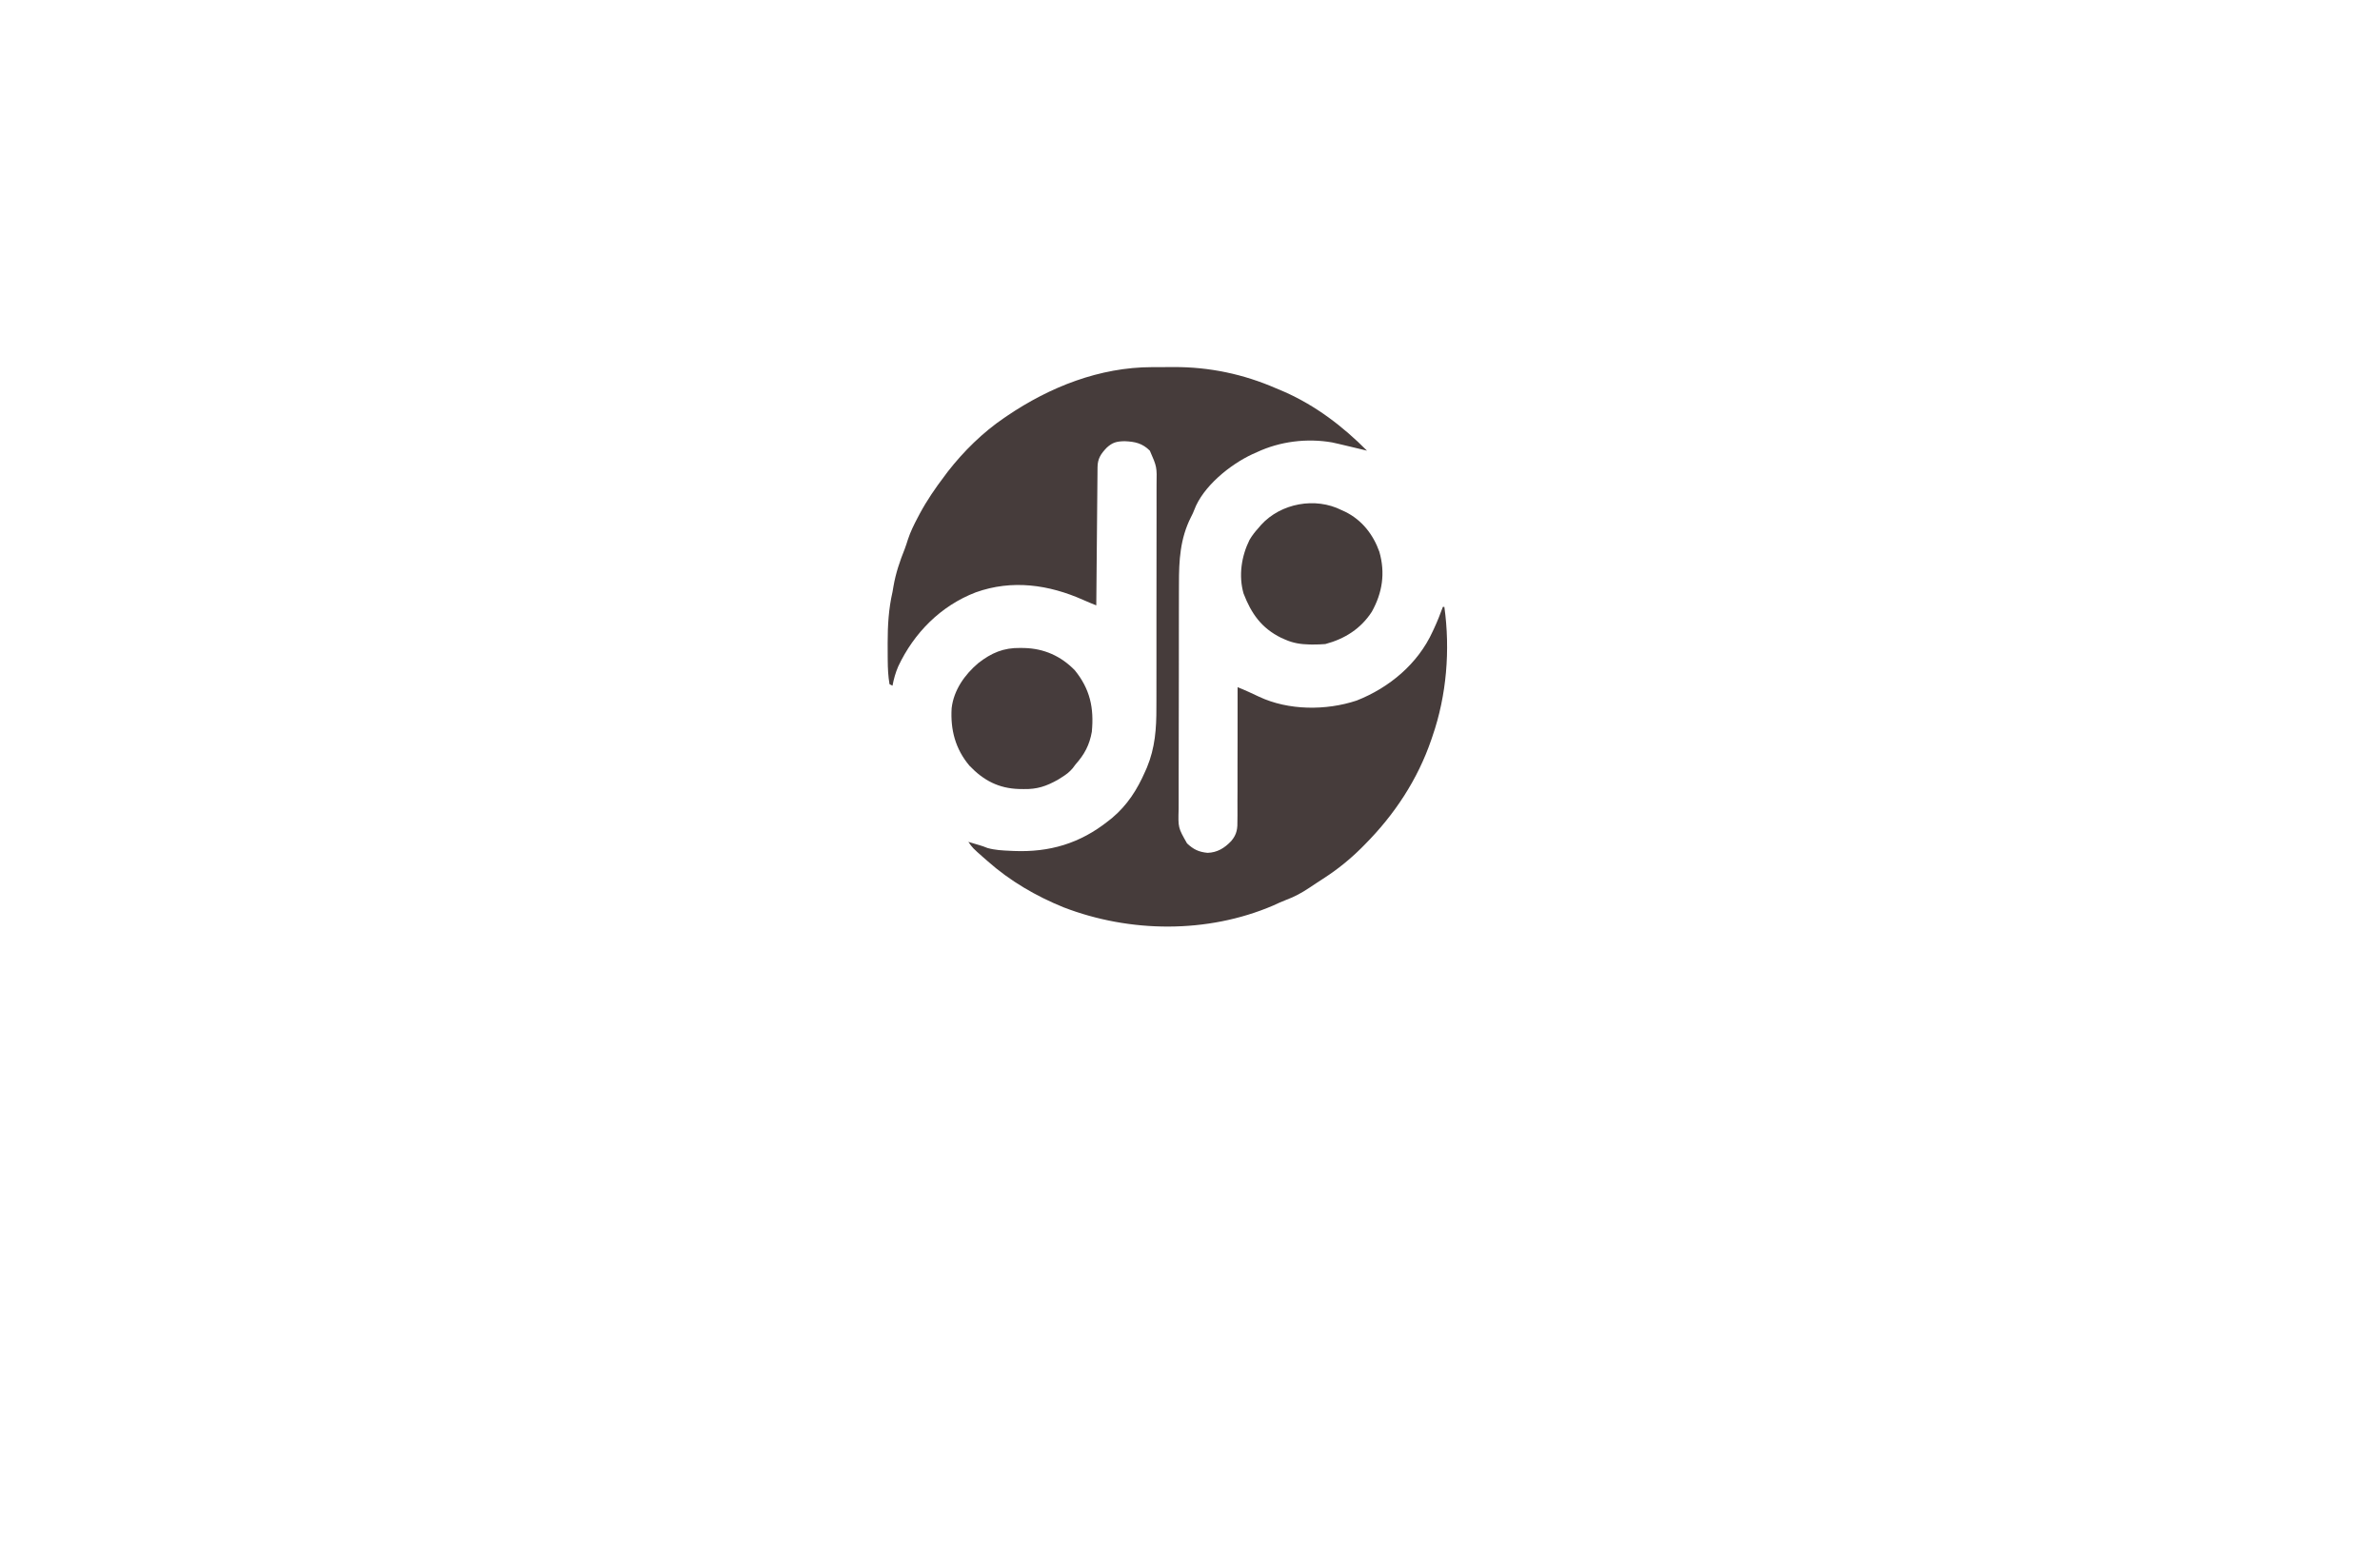 <?xml version="1.0" encoding="UTF-8"?>
<svg version="1.1" xmlns="http://www.w3.org/2000/svg" width="1600" height="1039">
    <path
        d="M0 0 C0.773 -0.003 1.546 -0.007 2.342 -0.01 C3.967 -0.015 5.593 -0.017 7.218 -0.017 C9.653 -0.02 12.088 -0.038 14.523 -0.057 C38.583 -0.145 61.442 4.66 83.489 14.268 C85.351 15.079 87.225 15.86 89.102 16.637 C110.194 25.99 128.38 39.881 144.555 56.168 C143.976 56.022 143.397 55.877 142.801 55.727 C139.247 54.843 135.682 54.008 132.117 53.168 C131.366 52.99 130.615 52.812 129.842 52.629 C129.109 52.456 128.376 52.283 127.621 52.105 C126.961 51.949 126.3 51.794 125.619 51.633 C124.938 51.479 124.257 51.326 123.555 51.168 C122.755 50.987 121.956 50.806 121.133 50.62 C104.15 47.643 86.036 49.921 70.555 57.168 C69.553 57.611 68.551 58.055 67.52 58.512 C52.593 65.445 34.249 80.15 28.363 96.125 C27.555 98.168 27.555 98.168 26.152 100.93 C18.885 115.376 18.104 129.968 18.135 145.84 C18.127 147.652 18.119 149.464 18.109 151.276 C18.087 156.145 18.084 161.014 18.086 165.884 C18.086 169.962 18.077 174.041 18.069 178.119 C18.05 187.738 18.047 197.357 18.054 206.976 C18.06 216.883 18.037 226.789 18 236.696 C17.97 245.229 17.958 253.762 17.962 262.295 C17.964 267.38 17.959 272.465 17.934 277.55 C17.912 282.324 17.914 287.097 17.934 291.872 C17.938 293.619 17.933 295.367 17.918 297.115 C17.553 309.62 17.553 309.62 23.555 320.168 C27.861 324.259 31.467 325.963 37.367 326.543 C43.959 326.32 48.757 323.33 53.245 318.636 C57.227 313.938 57.547 310.173 57.441 304.172 C57.452 303.205 57.463 302.238 57.474 301.242 C57.501 298.071 57.479 294.902 57.457 291.73 C57.466 289.522 57.479 287.314 57.494 285.106 C57.526 279.312 57.517 273.52 57.499 267.726 C57.488 261.807 57.516 255.888 57.541 249.969 C57.584 238.368 57.583 226.768 57.555 215.168 C62.479 217.108 67.246 219.339 72.027 221.602 C91.668 230.847 116.983 230.997 137.555 224.168 C159.571 215.512 178.8 199.424 188.68 177.73 C189.014 177.018 189.347 176.306 189.691 175.572 C191.881 170.845 193.777 166.064 195.555 161.168 C195.885 161.168 196.215 161.168 196.555 161.168 C200.57 190.083 198.09 220.636 188.555 248.168 C188.193 249.237 188.193 249.237 187.824 250.327 C178.592 277.349 163.048 300.851 142.992 321.043 C142.213 321.828 141.434 322.613 140.631 323.421 C133.089 330.87 125.006 337.457 116.117 343.23 C115.479 343.649 114.841 344.067 114.183 344.499 C112.904 345.335 111.624 346.169 110.343 347.001 C108.72 348.06 107.109 349.139 105.5 350.219 C100.558 353.488 95.793 356.111 90.23 358.152 C87.226 359.293 84.35 360.639 81.43 361.98 C37.252 380.9 -14.876 380.346 -59.445 363.168 C-77.937 355.655 -95.503 345.456 -110.445 332.168 C-111.82 330.973 -111.82 330.973 -113.223 329.754 C-120.547 323.302 -120.547 323.302 -123.445 319.168 C-121.903 319.625 -120.362 320.084 -118.82 320.543 C-117.897 320.816 -116.974 321.09 -116.023 321.371 C-113.445 322.168 -113.445 322.168 -110.57 323.293 C-105.558 324.696 -100.634 324.941 -95.445 325.168 C-94.195 325.227 -94.195 325.227 -92.92 325.287 C-68.976 326.283 -48.403 320.244 -29.445 305.168 C-28.219 304.205 -28.219 304.205 -26.969 303.223 C-16.529 294.464 -9.911 284.027 -4.508 271.668 C-4.142 270.839 -3.777 270.01 -3.4 269.155 C2.107 255.879 3 243.047 2.959 228.907 C2.964 227.115 2.971 225.323 2.98 223.531 C2.997 218.707 2.996 213.883 2.991 209.059 C2.987 205.02 2.994 200.982 3 196.943 C3.014 187.417 3.012 177.891 3.001 168.365 C2.989 158.553 3.003 148.74 3.03 138.928 C3.052 130.48 3.059 122.032 3.053 113.584 C3.05 108.548 3.052 103.513 3.069 98.477 C3.085 93.747 3.081 89.018 3.062 84.288 C3.058 82.556 3.061 80.825 3.072 79.093 C3.315 67.02 3.315 67.02 -1.445 56.168 C-6.466 51.148 -11.523 50.05 -18.445 49.793 C-23.624 49.895 -26.539 50.547 -30.445 54.168 C-34.318 58.22 -36.552 61.505 -36.604 67.211 C-36.613 68.032 -36.623 68.852 -36.633 69.697 C-36.639 70.593 -36.645 71.489 -36.651 72.413 C-36.661 73.359 -36.67 74.306 -36.681 75.281 C-36.712 78.414 -36.737 81.547 -36.762 84.68 C-36.782 86.85 -36.803 89.021 -36.825 91.191 C-36.88 96.907 -36.929 102.623 -36.978 108.339 C-37.028 114.171 -37.083 120.002 -37.139 125.834 C-37.246 137.279 -37.348 148.723 -37.445 160.168 C-40.36 159.007 -43.256 157.833 -46.117 156.547 C-69.248 146.232 -93.983 142.636 -118.507 151.424 C-141.99 160.441 -159.974 178.636 -170.581 201.172 C-172.399 205.37 -173.602 209.68 -174.445 214.168 C-175.105 213.838 -175.765 213.508 -176.445 213.168 C-177.363 207.832 -177.614 202.556 -177.648 197.145 C-177.655 196.405 -177.662 195.666 -177.669 194.904 C-177.687 192.533 -177.693 190.163 -177.695 187.793 C-177.697 186.985 -177.698 186.176 -177.699 185.343 C-177.695 173.638 -177.071 162.606 -174.445 151.168 C-174.229 149.903 -174.012 148.639 -173.789 147.336 C-172.251 138.448 -169.526 130.456 -166.188 122.13 C-165.399 120.046 -164.732 117.943 -164.066 115.816 C-162.372 110.67 -160.03 105.955 -157.508 101.168 C-157.029 100.258 -156.55 99.348 -156.057 98.411 C-151.233 89.452 -145.597 81.256 -139.445 73.168 C-138.393 71.751 -138.393 71.751 -137.32 70.305 C-126.733 56.678 -113.732 43.853 -99.445 34.168 C-98.424 33.469 -98.424 33.469 -97.382 32.757 C-68.574 13.273 -35.177 0.055 0 0 Z "
        fill="#463C3B" transform="translate(774.445,246.832)" />
    <path
        d="M0 0 C1.332 0.018 1.332 0.018 2.69 0.037 C15.974 0.378 27.35 5.415 36.691 15.012 C46.961 27.664 49.657 40.352 48.125 56.375 C46.545 65.357 43.132 71.63 37.125 78.375 C36.5 79.209 35.875 80.043 35.23 80.902 C32.988 83.536 30.867 85.116 27.938 86.938 C26.617 87.775 26.617 87.775 25.27 88.629 C17.372 93.014 11.374 95.058 2.25 94.875 C1.278 94.862 0.307 94.849 -0.694 94.836 C-14.42 94.448 -24.647 89.115 -34.125 79.188 C-43.631 67.931 -46.998 54.959 -46.118 40.507 C-44.734 28.356 -37.273 17.832 -28.168 10.16 C-19.372 3.312 -11.205 -0.188 0 0 Z "
        fill="#463C3C" transform="translate(685.875,435.625)" />
    <path
        d="M0 0 C0.773 0.351 1.547 0.701 2.344 1.062 C13.599 6.613 21.186 16.365 25.312 28 C29.353 42.233 27.406 55.384 20.25 68.25 C12.875 79.66 2.126 86.494 -11 90 C-13.798 90.213 -16.457 90.334 -19.25 90.312 C-20.004 90.307 -20.757 90.301 -21.534 90.295 C-27.445 90.167 -32.553 89.412 -38 87 C-38.889 86.609 -39.779 86.219 -40.695 85.816 C-54.011 79.27 -60.835 69.426 -66 56 C-69.417 44.053 -67.429 30.944 -62 20 C-60.256 17.033 -58.32 14.535 -56 12 C-55.426 11.325 -54.853 10.649 -54.262 9.953 C-40.916 -4.747 -17.699 -8.967 0 0 Z "
        fill="#453C3B" transform="translate(902,343)" />
</svg>